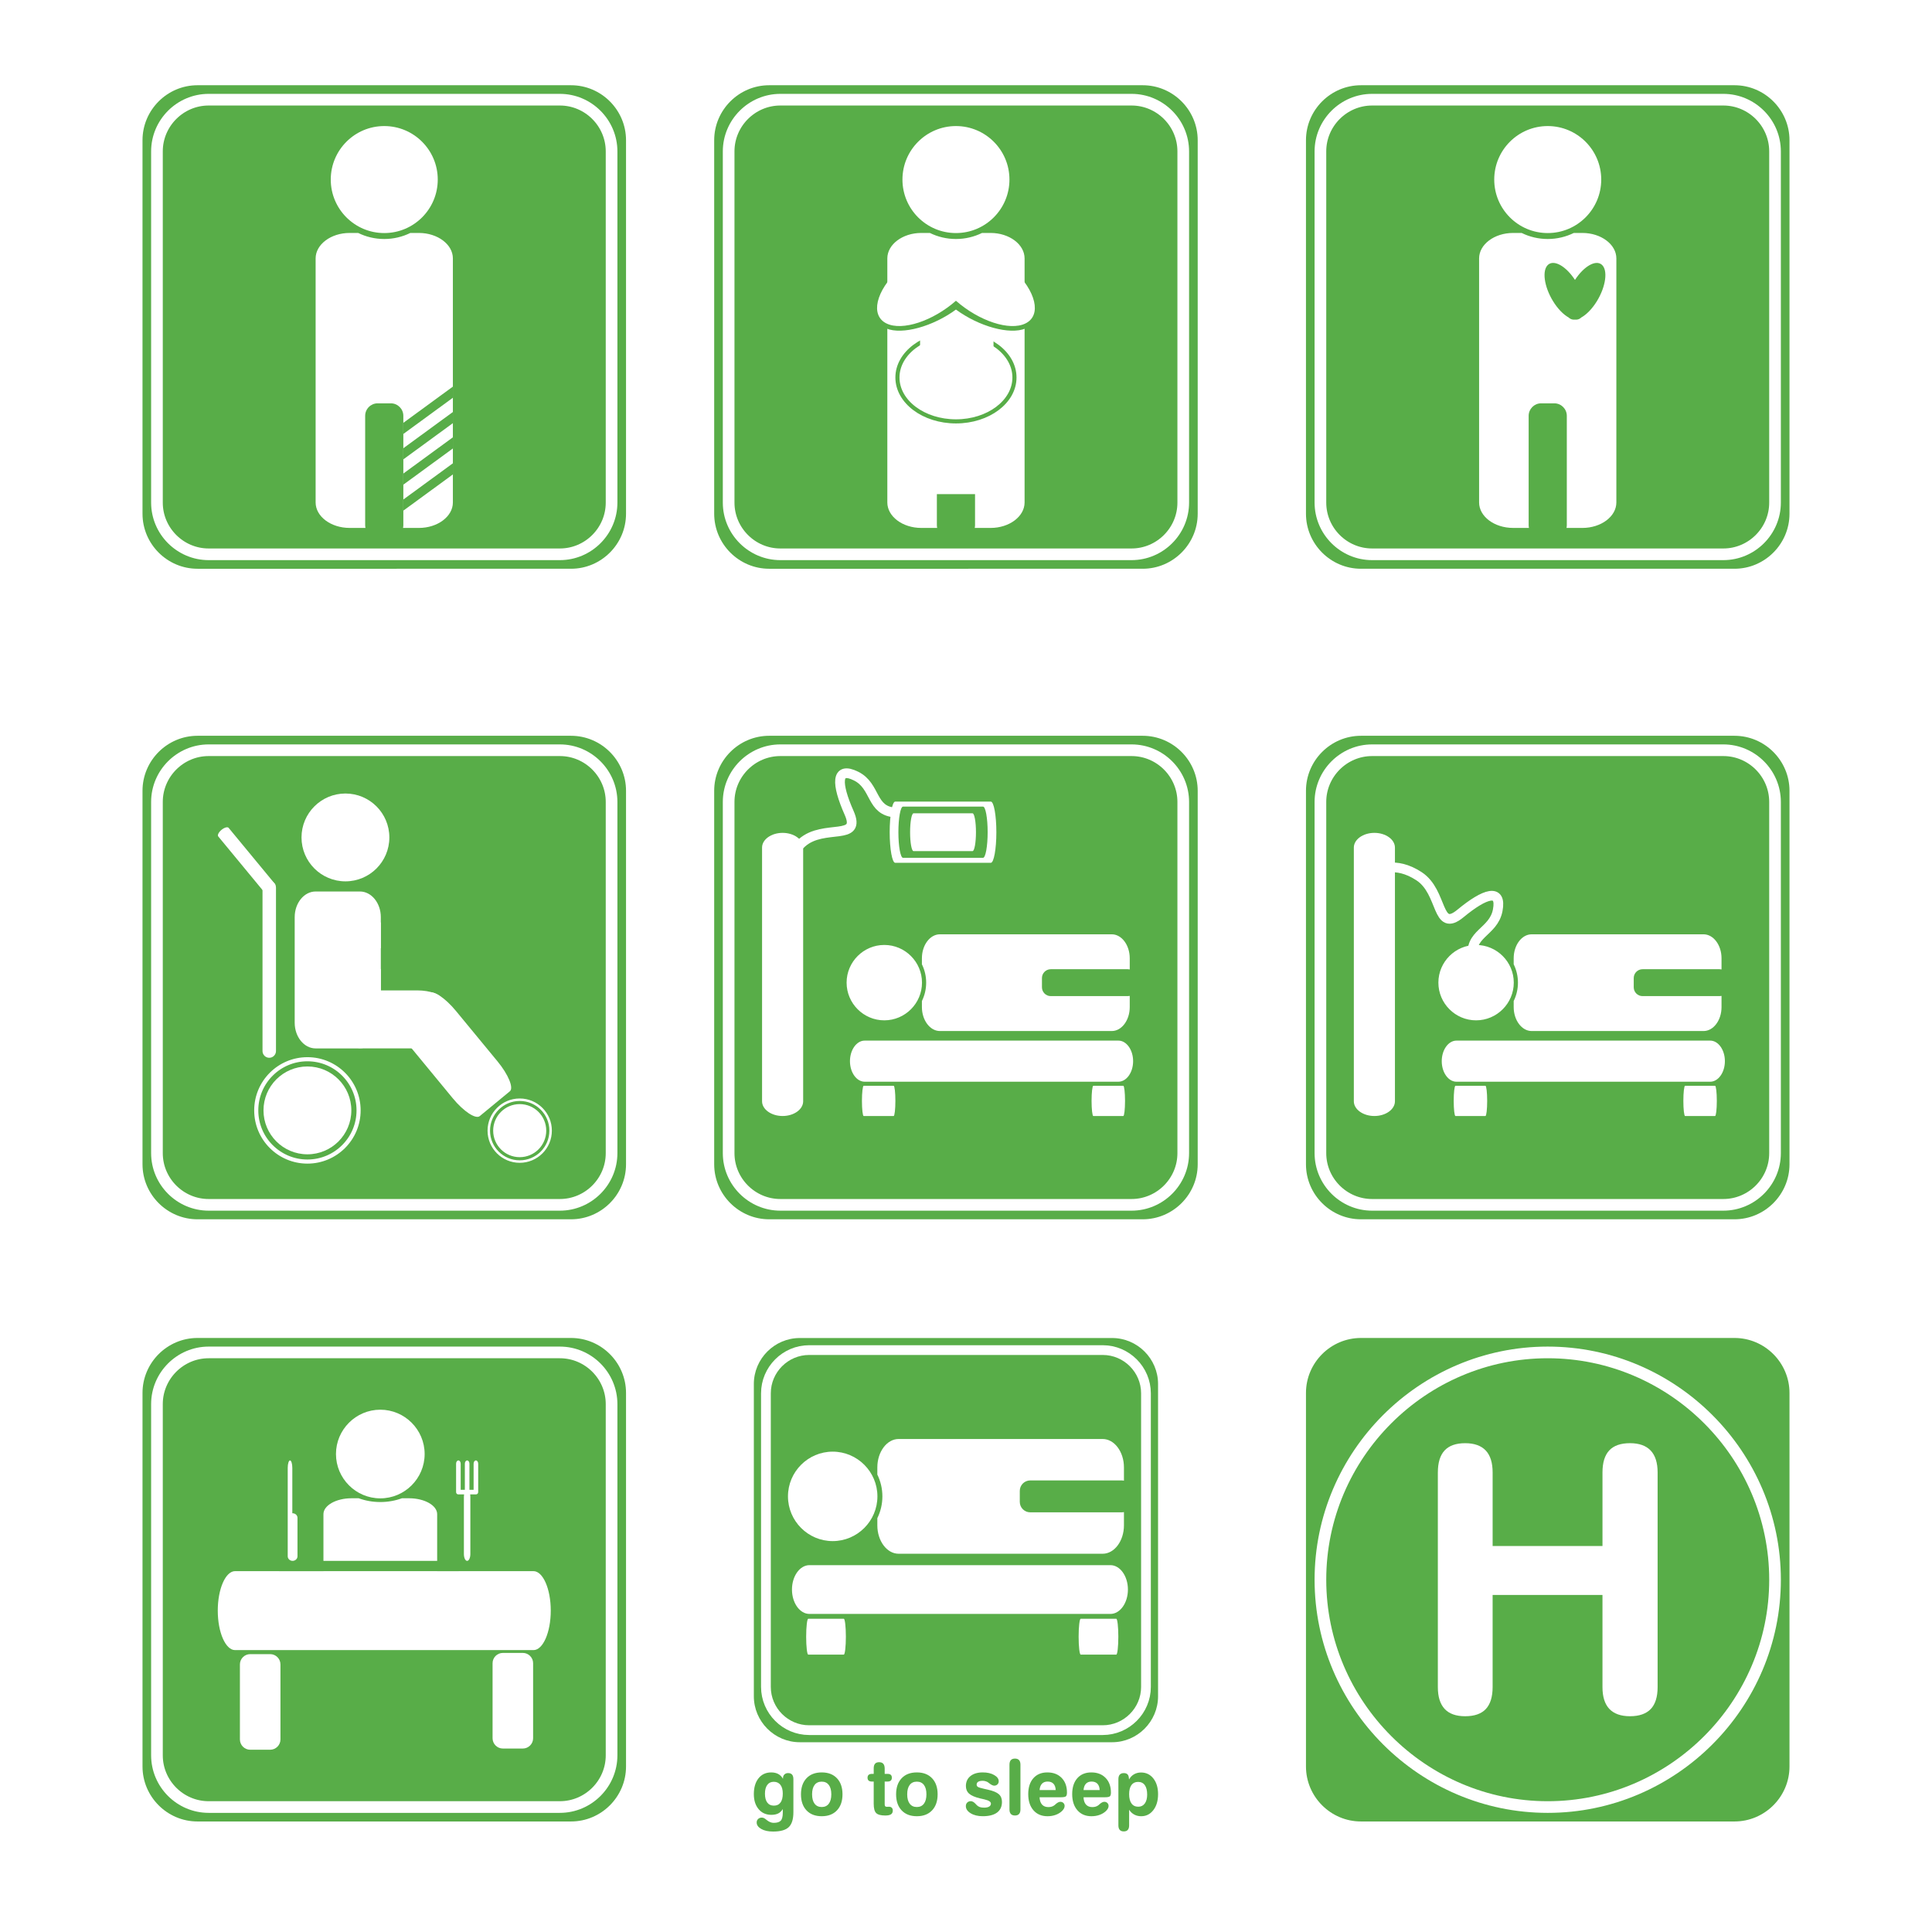 <?xml version="1.0" encoding="utf-8"?>
<!-- Generator: Adobe Illustrator 12.0.0, SVG Export Plug-In . SVG Version: 6.00 Build 51448)  -->
<!DOCTYPE svg PUBLIC "-//W3C//DTD SVG 1.1//EN" "http://www.w3.org/Graphics/SVG/1.1/DTD/svg11.dtd">
<svg  version="1.1" id="Calque_1" xmlns:x="http://ns.adobe.com/Extensibility/1.0/" xmlns:i="http://ns.adobe.com/AdobeIllustrator/10.0/" xmlns:graph="http://ns.adobe.com/Graphs/1.0/"
	 xmlns="http://www.w3.org/2000/svg" xmlns:xlink="http://www.w3.org/1999/xlink" xmlns:a="http://ns.adobe.com/AdobeSVGViewerExtensions/3.0/"
	 width="192.756" height="192.756" viewBox="0 0 192.756 192.756"
	 style="overflow:visible;enable-background:new 0 0 192.756 192.756;" xml:space="preserve">
<g>
	<polygon style="fill-rule:evenodd;clip-rule:evenodd;fill:#FFFFFF;" points="0,0 192.756,0 192.756,192.756 0,192.756 0,0 	"/>
	<path style="fill-rule:evenodd;clip-rule:evenodd;fill:#58AD48;" d="M19.705,73.409h37.267c3.018,0,5.487,2.469,5.487,5.487v37.266
		c0,3.019-2.469,5.487-5.487,5.487H19.705c-3.018,0-5.487-2.469-5.487-5.487V78.896C14.218,75.878,16.687,73.409,19.705,73.409
		L19.705,73.409z"/>
	<path style="fill:none;stroke:#FFFFFF;stroke-width:1.163;stroke-miterlimit:2.613;" d="M20.818,74.851h35.04
		c2.837,0,5.159,2.321,5.159,5.159v35.039c0,2.837-2.321,5.158-5.159,5.158h-35.04c-2.837,0-5.159-2.321-5.159-5.158V80.01
		C15.66,77.172,17.981,74.851,20.818,74.851L20.818,74.851z"/>
	<path style="fill-rule:evenodd;clip-rule:evenodd;fill:#FFFFFF;" d="M34.464,79.169c2.42,0,4.382,1.962,4.382,4.382
		s-1.962,4.381-4.382,4.381c-2.419,0-4.382-1.962-4.382-4.381S32.045,79.169,34.464,79.169L34.464,79.169z"/>
	<path style="fill-rule:evenodd;clip-rule:evenodd;fill:#FFFFFF;" d="M36.405,98.812h5.209c1.352,0,2.458,0.426,2.458,0.945v3.896
		c0,0.52-1.106,0.945-2.458,0.945h-5.209c-1.352,0-2.458-0.426-2.458-0.945v-3.896C33.947,99.238,35.053,98.812,36.405,98.812
		L36.405,98.812z"/>
	<path style="fill-rule:evenodd;clip-rule:evenodd;fill:#FFFFFF;" d="M45.176,109.579l-4.152-5.038
		c-1.077-1.308-1.63-2.647-1.229-2.979l3.006-2.477c0.401-0.331,1.611,0.468,2.688,1.775l4.152,5.038
		c1.077,1.308,1.63,2.647,1.229,2.978l-3.006,2.478C47.463,111.686,46.253,110.887,45.176,109.579L45.176,109.579z"/>
	<path style="fill-rule:evenodd;clip-rule:evenodd;fill:#FFFFFF;" d="M30.671,106.402c2.419,0,4.382,1.963,4.382,4.382
		c0,2.42-1.962,4.382-4.382,4.382s-4.382-1.962-4.382-4.382C26.289,108.365,28.251,106.402,30.671,106.402L30.671,106.402z"/>
	<path style="fill:none;stroke:#FFFFFF;stroke-width:0.41;stroke-miterlimit:2.613;" d="M30.671,105.68
		c2.819,0,5.105,2.286,5.105,5.104c0,2.819-2.286,5.105-5.105,5.105s-5.105-2.286-5.105-5.105
		C25.566,107.966,27.852,105.68,30.671,105.68L30.671,105.68z"/>
	<path style="fill-rule:evenodd;clip-rule:evenodd;fill:#FFFFFF;" d="M31.488,88.944h4.422c1.147,0,2.085,1.151,2.085,2.559v3.102
		c-0.033-0.002-0.066-0.003-0.099-0.003h-4.48c-0.652,0-1.186,0.467-1.186,1.039l0,0c0,0.572,0.534,1.039,1.186,1.039h4.48
		c0.033,0,0.066-0.001,0.099-0.003v5.364c0,1.407-0.938,2.559-2.085,2.559h-4.422c-1.147,0-2.086-1.151-2.086-2.559V91.502
		C29.402,90.095,30.34,88.944,31.488,88.944L31.488,88.944z"/>
	<path style="fill-rule:evenodd;clip-rule:evenodd;fill:#FFFFFF;" d="M51.851,110.157c1.462,0,2.648,1.186,2.648,2.647
		s-1.186,2.647-2.648,2.647s-2.647-1.186-2.647-2.647S50.389,110.157,51.851,110.157L51.851,110.157z"/>
	<path style="fill:none;stroke:#FFFFFF;stroke-width:0.248;stroke-miterlimit:2.613;" d="M51.851,109.72
		c1.704,0,3.085,1.382,3.085,3.085s-1.381,3.085-3.085,3.085c-1.703,0-3.084-1.382-3.084-3.085S50.148,109.72,51.851,109.72
		L51.851,109.72z"/>
	<path style="fill-rule:evenodd;clip-rule:evenodd;fill:#FFFFFF;" d="M26.863,87.888L26.863,87.888c0.37,0,0.672,0.303,0.672,0.672
		v16.302c0,0.37-0.302,0.673-0.672,0.673l0,0c-0.37,0-0.672-0.303-0.672-0.673V88.561C26.19,88.191,26.493,87.888,26.863,87.888
		L26.863,87.888z"/>
	<path style="fill-rule:evenodd;clip-rule:evenodd;fill:#FFFFFF;" d="M22.102,82.792L22.102,82.792
		c0.285-0.235,0.604-0.324,0.709-0.197l4.628,5.604c0.104,0.127-0.043,0.424-0.328,0.659l0,0c-0.285,0.235-0.604,0.324-0.709,0.197
		l-4.627-5.604C21.669,83.324,21.817,83.027,22.102,82.792L22.102,82.792z"/>
	<polygon style="fill-rule:evenodd;clip-rule:evenodd;fill:#FFFFFF;" points="32.115,92.032 37.995,92.032 37.995,100.221 
		32.115,100.221 32.115,92.032 	"/>
	<path style="fill-rule:evenodd;clip-rule:evenodd;fill:#58AD48;" d="M76.742,8.504h37.267c3.018,0,5.486,2.469,5.486,5.487v37.267
		c0,3.018-2.469,5.487-5.486,5.487H76.742c-3.018,0-5.487-2.469-5.487-5.487V13.991C71.255,10.973,73.725,8.504,76.742,8.504
		L76.742,8.504z"/>
	<path style="fill:none;stroke:#FFFFFF;stroke-width:1.163;stroke-miterlimit:2.613;" d="M77.856,9.946h35.038
		c2.838,0,5.159,2.321,5.159,5.159v35.039c0,2.838-2.321,5.159-5.159,5.159H77.856c-2.837,0-5.159-2.321-5.159-5.159V15.105
		C72.697,12.268,75.019,9.946,77.856,9.946L77.856,9.946z"/>
	<path style="fill-rule:evenodd;clip-rule:evenodd;fill:#FFFFFF;" d="M95.376,12.577c2.946,0,5.337,2.391,5.337,5.338
		s-2.391,5.337-5.337,5.337c-2.947,0-5.338-2.39-5.338-5.337S92.429,12.577,95.376,12.577L95.376,12.577z"/>
	<path style="fill-rule:evenodd;clip-rule:evenodd;fill:#FFFFFF;" d="M91.917,23.242h0.858c0.786,0.386,1.668,0.603,2.601,0.603
		c0.932,0,1.814-0.217,2.6-0.603h0.858c1.863,0,3.389,1.144,3.389,2.541v24.348c0,1.397-1.525,2.541-3.389,2.541h-1.585
		c0.021-0.088,0.031-0.181,0.031-0.275v-3.1h-3.808v3.1c0,0.095,0.01,0.187,0.031,0.275h-1.586c-1.863,0-3.388-1.143-3.388-2.541
		V25.783C88.529,24.385,90.054,23.242,91.917,23.242L91.917,23.242z"/>
	<path style="fill-rule:evenodd;clip-rule:evenodd;fill:#58AD48;" d="M102.308,32.777c1.639-0.67,1.074-2.702-1.248-4.523
		c-1.225-0.958-2.698-1.67-4.057-2.035c-0.039-0.019-0.079-0.037-0.12-0.054c-0.414-0.17-0.93-0.236-1.508-0.212
		c-0.578-0.024-1.094,0.042-1.508,0.212c-0.042,0.017-0.083,0.036-0.122,0.055c-1.359,0.364-2.831,1.077-4.052,2.034
		c-2.325,1.821-2.886,3.853-1.25,4.523c1.576,0.646,4.632-0.201,6.932-1.892C97.678,32.576,100.729,33.423,102.308,32.777
		L102.308,32.777z"/>
	<path style="fill-rule:evenodd;clip-rule:evenodd;fill:#FFFFFF;" d="M102.308,32.272c1.639-0.802,1.074-3.234-1.248-5.413
		c-1.225-1.146-2.698-2-4.057-2.435c-0.039-0.022-0.079-0.044-0.12-0.065c-0.414-0.203-0.93-0.282-1.508-0.253
		c-0.578-0.029-1.094,0.05-1.508,0.253c-0.042,0.021-0.083,0.043-0.122,0.065c-1.359,0.436-2.831,1.289-4.052,2.434
		c-2.325,2.179-2.886,4.61-1.25,5.413c1.576,0.773,4.632-0.241,6.932-2.265C97.678,32.031,100.729,33.045,102.308,32.272
		L102.308,32.272z"/>
	<path style="fill:none;stroke:#58AD48;stroke-width:0.41;stroke-miterlimit:2.613;" d="M95.376,33.285
		c3.223,0,5.837,1.96,5.837,4.378s-2.614,4.378-5.837,4.378c-3.224,0-5.838-1.96-5.838-4.378S92.152,33.285,95.376,33.285
		L95.376,33.285z"/>
	<polygon style="fill-rule:evenodd;clip-rule:evenodd;fill:#FFFFFF;" points="91.797,32.821 99.122,32.821 99.122,36.704 
		91.797,36.704 91.797,32.821 	"/>
	<path style="fill-rule:evenodd;clip-rule:evenodd;fill:#58AD48;" d="M76.742,73.409h37.267c3.018,0,5.486,2.469,5.486,5.487v37.266
		c0,3.019-2.469,5.487-5.486,5.487H76.742c-3.018,0-5.487-2.469-5.487-5.487V78.896C71.255,75.878,73.725,73.409,76.742,73.409
		L76.742,73.409z"/>
	<path style="fill:none;stroke:#FFFFFF;stroke-width:1.163;stroke-miterlimit:2.613;" d="M77.856,74.851h35.038
		c2.838,0,5.159,2.321,5.159,5.159v35.039c0,2.837-2.321,5.158-5.159,5.158H77.856c-2.837,0-5.159-2.321-5.159-5.158V80.01
		C72.697,77.172,75.019,74.851,77.856,74.851L77.856,74.851z"/>
	<path style="fill-rule:evenodd;clip-rule:evenodd;fill:#FFFFFF;" d="M84.466,98.038c0-2.07,1.689-3.76,3.761-3.76
		c2.072,0,3.761,1.689,3.761,3.76c0,2.071-1.689,3.761-3.761,3.761C86.155,101.799,84.466,100.109,84.466,98.038L84.466,98.038z
		 M91.979,100.476v-0.604c0.272-0.554,0.425-1.176,0.425-1.833c0-0.656-0.153-1.278-0.425-1.831v-0.604
		c0-1.313,0.806-2.388,1.791-2.388h17.154c0.984,0,1.79,1.075,1.79,2.388v1.116c-0.062-0.014-0.127-0.021-0.193-0.021h-7.688
		c-0.482,0-0.877,0.395-0.877,0.877v0.929c0,0.482,0.395,0.877,0.877,0.877h7.688c0.066,0,0.131-0.008,0.193-0.021v1.117
		c0,1.313-0.806,2.388-1.79,2.388H93.771C92.786,102.863,91.979,101.789,91.979,100.476L91.979,100.476z"/>
	<path style="fill-rule:evenodd;clip-rule:evenodd;fill:#FFFFFF;" d="M86.269,103.822h25.314c0.808,0,1.468,0.923,1.468,2.051l0,0
		c0,1.128-0.66,2.05-1.468,2.05H86.269c-0.807,0-1.468-0.922-1.468-2.05l0,0C84.801,104.745,85.462,103.822,86.269,103.822
		L86.269,103.822z"/>
	<path style="fill-rule:evenodd;clip-rule:evenodd;fill:#FFFFFF;" d="M86.169,108.331h2.991c0.096,0,0.173,0.678,0.173,1.506l0,0
		c0,0.829-0.078,1.507-0.173,1.507h-2.991c-0.096,0-0.173-0.678-0.173-1.507l0,0C85.996,109.009,86.074,108.331,86.169,108.331
		L86.169,108.331z"/>
	<path style="fill-rule:evenodd;clip-rule:evenodd;fill:#FFFFFF;" d="M109.08,108.331h2.991c0.096,0,0.174,0.678,0.174,1.506l0,0
		c0,0.829-0.078,1.507-0.174,1.507h-2.991c-0.096,0-0.174-0.678-0.174-1.507l0,0C108.906,109.009,108.984,108.331,109.08,108.331
		L109.08,108.331z"/>
	<path style="fill-rule:evenodd;clip-rule:evenodd;fill:#FFFFFF;" d="M76.031,109.876V84.562c0-0.807,0.922-1.467,2.05-1.467l0,0
		c1.128,0,2.05,0.66,2.05,1.467v25.314c0,0.807-0.922,1.468-2.05,1.468l0,0C76.954,111.344,76.031,110.683,76.031,109.876
		L76.031,109.876z"/>
	<path style="fill:none;stroke:#FFFFFF;stroke-width:0.969;stroke-miterlimit:2.613;" d="M78.422,87.815
		c0,0-0.592-1.819,1.599-3.74c2.191-1.921,5.976-0.089,4.693-2.983c-1.283-2.894-1.336-4.672,0.695-3.662
		c2.031,1.01,1.447,3.491,3.94,3.638"/>
	<path style="fill-rule:evenodd;clip-rule:evenodd;fill:#FFFFFF;" d="M89.317,79.975h9.536c0.305,0,0.554,1.374,0.554,3.054l0,0
		c0,1.68-0.249,3.054-0.554,3.054h-9.536c-0.304,0-0.553-1.375-0.553-3.054l0,0C88.765,81.349,89.014,79.975,89.317,79.975
		L89.317,79.975z"/>
	<path style="fill-rule:evenodd;clip-rule:evenodd;fill:#58AD48;" d="M90.095,80.473h7.981c0.254,0,0.462,1.15,0.462,2.556l0,0
		c0,1.406-0.208,2.556-0.462,2.556h-7.981c-0.254,0-0.462-1.15-0.462-2.556l0,0C89.633,81.623,89.841,80.473,90.095,80.473
		L90.095,80.473z"/>
	<path style="fill-rule:evenodd;clip-rule:evenodd;fill:#FFFFFF;" d="M91.142,81.144h5.888c0.188,0,0.342,0.849,0.342,1.886l0,0
		c0,1.037-0.154,1.886-0.342,1.886h-5.888c-0.188,0-0.341-0.849-0.341-1.886l0,0C90.801,81.992,90.954,81.144,91.142,81.144
		L91.142,81.144z"/>
	<path style="fill-rule:evenodd;clip-rule:evenodd;fill:#58AD48;" d="M19.705,8.504h37.267c3.018,0,5.487,2.469,5.487,5.487v37.267
		c0,3.018-2.469,5.487-5.487,5.487H19.705c-3.018,0-5.487-2.469-5.487-5.487V13.991C14.218,10.973,16.687,8.504,19.705,8.504
		L19.705,8.504z"/>
	<path style="fill:none;stroke:#FFFFFF;stroke-width:1.163;stroke-miterlimit:2.613;" d="M20.818,9.946h35.04
		c2.837,0,5.159,2.322,5.159,5.159v35.039c0,2.838-2.321,5.159-5.159,5.159h-35.04c-2.837,0-5.159-2.321-5.159-5.159V15.105
		C15.66,12.268,17.981,9.946,20.818,9.946L20.818,9.946z"/>
	<path style="fill-rule:evenodd;clip-rule:evenodd;fill:#FFFFFF;" d="M38.338,12.577c2.947,0,5.337,2.391,5.337,5.338
		s-2.391,5.337-5.337,5.337c-2.948,0-5.338-2.39-5.338-5.337S35.391,12.577,38.338,12.577L38.338,12.577z"/>
	<path style="fill-rule:evenodd;clip-rule:evenodd;fill:#FFFFFF;" d="M34.879,23.242h0.858c0.786,0.386,1.668,0.603,2.601,0.603
		c0.932,0,1.814-0.217,2.6-0.603h0.858c1.864,0,3.388,1.144,3.388,2.541v24.348c0,1.397-1.524,2.541-3.388,2.541h-1.586
		c0.02-0.088,0.031-0.181,0.031-0.275V41.485c0-0.685-0.561-1.245-1.245-1.245h-1.318c-0.685,0-1.245,0.56-1.245,1.245v10.911
		c0,0.095,0.01,0.187,0.031,0.275h-1.586c-1.864,0-3.388-1.143-3.388-2.541V25.783C31.491,24.385,33.016,23.242,34.879,23.242
		L34.879,23.242z"/>
	<g>
		<defs>
			<path id="XMLID_1_" d="M34.879,23.242h0.858c0.786,0.386,1.668,0.603,2.601,0.603c0.932,0,1.814-0.217,2.6-0.603h0.858
				c1.864,0,3.388,1.144,3.388,2.541v24.348c0,1.397-1.524,2.541-3.388,2.541h-1.586c0.02-0.088,0.031-0.181,0.031-0.275V41.485
				c0-0.685-0.561-1.245-1.245-1.245h-1.318c-0.685,0-1.245,0.56-1.245,1.245v10.911c0,0.095,0.01,0.187,0.031,0.275h-1.586
				c-1.864,0-3.388-1.143-3.388-2.541V25.783C31.491,24.385,33.016,23.242,34.879,23.242L34.879,23.242z"/>
		</defs>
		<clipPath id="XMLID_3_">
			<use xlink:href="#XMLID_1_" />
		</clipPath>
		<path style="clip-path:url(#XMLID_3_);fill-rule:evenodd;clip-rule:evenodd;fill:#58AD48;" d="M46.214,38.375L46.214,38.375
			c0.146,0.199,0.102,0.481-0.097,0.627l-6.152,4.497c-0.199,0.146-0.481,0.102-0.627-0.098l0,0
			c-0.146-0.199-0.102-0.481,0.098-0.626l6.151-4.497C45.787,38.132,46.069,38.175,46.214,38.375L46.214,38.375z"/>
		<path style="clip-path:url(#XMLID_3_);fill-rule:evenodd;clip-rule:evenodd;fill:#58AD48;" d="M46.125,40.974L46.125,40.974
			c0.146,0.199,0.102,0.481-0.097,0.627l-6.152,4.497c-0.199,0.146-0.481,0.102-0.627-0.097l0,0c-0.146-0.2-0.102-0.481,0.098-0.627
			l6.151-4.497C45.697,40.731,45.979,40.775,46.125,40.974L46.125,40.974z"/>
		<path style="clip-path:url(#XMLID_3_);fill-rule:evenodd;clip-rule:evenodd;fill:#58AD48;" d="M46.482,43.238L46.482,43.238
			c0.146,0.199,0.102,0.481-0.097,0.627l-6.152,4.497c-0.199,0.146-0.481,0.102-0.626-0.098l0,0
			c-0.146-0.199-0.102-0.481,0.097-0.626l6.151-4.497C46.055,42.995,46.337,43.039,46.482,43.238L46.482,43.238z"/>
		<path style="clip-path:url(#XMLID_3_);fill-rule:evenodd;clip-rule:evenodd;fill:#58AD48;" d="M46.393,45.894L46.393,45.894
			c0.146,0.199,0.102,0.481-0.097,0.627l-6.152,4.497c-0.199,0.146-0.481,0.102-0.627-0.098l0,0
			c-0.146-0.199-0.102-0.481,0.098-0.626l6.152-4.497C45.965,45.651,46.248,45.695,46.393,45.894L46.393,45.894z"/>
	</g>
	<path style="fill-rule:evenodd;clip-rule:evenodd;fill:#58AD48;" d="M135.784,8.504h37.267c3.018,0,5.487,2.469,5.487,5.487v37.267
		c0,3.018-2.47,5.487-5.487,5.487h-37.267c-3.019,0-5.487-2.469-5.487-5.487V13.991C130.297,10.973,132.766,8.504,135.784,8.504
		L135.784,8.504z"/>
	<path style="fill:none;stroke:#FFFFFF;stroke-width:1.163;stroke-miterlimit:2.613;" d="M136.897,9.946h35.039
		c2.838,0,5.159,2.321,5.159,5.159v35.039c0,2.838-2.321,5.159-5.159,5.159h-35.039c-2.837,0-5.159-2.321-5.159-5.159V15.105
		C131.738,12.268,134.061,9.946,136.897,9.946L136.897,9.946z"/>
	<path style="fill-rule:evenodd;clip-rule:evenodd;fill:#FFFFFF;" d="M154.417,12.577c2.947,0,5.338,2.391,5.338,5.338
		s-2.391,5.337-5.338,5.337s-5.337-2.39-5.337-5.337S151.47,12.577,154.417,12.577L154.417,12.577z"/>
	<path style="fill-rule:evenodd;clip-rule:evenodd;fill:#FFFFFF;" d="M150.959,23.242h0.857c0.786,0.386,1.669,0.603,2.601,0.603
		s1.814-0.217,2.601-0.603h0.858c1.863,0,3.389,1.144,3.389,2.541v24.348c0,1.397-1.525,2.541-3.389,2.541h-1.586
		c0.021-0.088,0.031-0.181,0.031-0.275V41.485c0-0.685-0.561-1.245-1.245-1.245h-1.318c-0.685,0-1.244,0.56-1.244,1.245v10.911
		c0,0.095,0.011,0.187,0.03,0.275h-1.585c-1.864,0-3.389-1.143-3.389-2.541V25.783C147.57,24.385,149.095,23.242,150.959,23.242
		L150.959,23.242z"/>
	<path style="fill-rule:evenodd;clip-rule:evenodd;fill:#58AD48;" d="M159.808,26.406c0.632,0.539,0.414,2.172-0.481,3.636
		c-0.473,0.77-1.041,1.343-1.565,1.635c-0.015,0.015-0.03,0.03-0.047,0.043c-0.159,0.137-0.358,0.19-0.581,0.17
		c-0.223,0.02-0.422-0.034-0.582-0.17c-0.017-0.014-0.032-0.029-0.047-0.044c-0.524-0.292-1.092-0.866-1.563-1.635
		c-0.896-1.464-1.113-3.097-0.482-3.636c0.608-0.519,1.787,0.162,2.675,1.521C158.021,26.568,159.199,25.887,159.808,26.406
		L159.808,26.406z"/>
	<path style="fill-rule:evenodd;clip-rule:evenodd;fill:#58AD48;" d="M135.784,133.489h37.267c3.018,0,5.487,2.469,5.487,5.486
		v37.268c0,3.018-2.47,5.486-5.487,5.486h-37.267c-3.019,0-5.487-2.469-5.487-5.486v-37.268
		C130.297,135.958,132.766,133.489,135.784,133.489L135.784,133.489z"/>
	<path style="fill:none;stroke:#FFFFFF;stroke-width:1.163;stroke-miterlimit:2.613;" d="M154.417,134.931L154.417,134.931
		c12.474,0,22.679,10.205,22.679,22.679l0,0c0,12.473-10.205,22.679-22.679,22.679l0,0c-12.473,0-22.679-10.206-22.679-22.679l0,0
		C131.738,145.136,141.944,134.931,154.417,134.931L154.417,134.931z"/>
	<path style="fill:#FFFFFF;" d="M143.455,146.911c0-0.99,0.228-1.723,0.677-2.203c0.448-0.479,1.132-0.72,2.049-0.72
		c0.911,0,1.594,0.246,2.055,0.732c0.456,0.486,0.684,1.212,0.684,2.19v7.335h10.96v-7.335c0-0.99,0.228-1.723,0.677-2.203
		c0.449-0.479,1.139-0.72,2.067-0.72c0.911,0,1.6,0.246,2.062,0.732c0.461,0.486,0.695,1.212,0.695,2.19v21.415
		c0,0.972-0.228,1.704-0.683,2.185c-0.462,0.479-1.151,0.72-2.074,0.72c-0.917,0-1.6-0.246-2.062-0.732
		c-0.455-0.486-0.683-1.206-0.683-2.172v-9.194h-10.96v9.194c0,0.972-0.228,1.704-0.677,2.185c-0.449,0.479-1.139,0.72-2.062,0.72
		c-0.917,0-1.601-0.246-2.049-0.732c-0.449-0.486-0.677-1.206-0.677-2.172V146.911L143.455,146.911z"/>
	<polygon style="fill-rule:evenodd;clip-rule:evenodd;fill:#FFFFFF;" points="69.239,131.978 121.512,131.978 121.512,184.251 
		69.239,184.251 69.239,131.978 	"/>
	<path style="fill-rule:evenodd;clip-rule:evenodd;fill:#58AD48;" d="M79.798,133.494h31.155c2.522,0,4.587,2.063,4.587,4.587
		v31.155c0,2.522-2.064,4.587-4.587,4.587H79.798c-2.522,0-4.587-2.064-4.587-4.587v-31.155
		C75.211,135.558,77.275,133.494,79.798,133.494L79.798,133.494z"/>
	<path style="fill:none;stroke:#FFFFFF;stroke-width:0.972;stroke-miterlimit:2.613;" d="M80.729,134.699h29.292
		c2.372,0,4.313,1.94,4.313,4.313v29.292c0,2.372-1.941,4.313-4.313,4.313H80.729c-2.372,0-4.312-1.941-4.312-4.313v-29.292
		C76.417,136.64,78.357,134.699,80.729,134.699L80.729,134.699z"/>
	<path style="fill-rule:evenodd;clip-rule:evenodd;fill:#FFFFFF;" d="M78.616,149.293c0-2.457,2.005-4.462,4.462-4.462
		s4.462,2.005,4.462,4.462c0,2.458-2.005,4.463-4.462,4.463S78.616,151.751,78.616,149.293L78.616,149.293z M87.532,152.186v-0.718
		c0.322-0.657,0.504-1.396,0.504-2.175c0-0.778-0.182-1.517-0.504-2.173v-0.719c0-1.558,0.956-2.832,2.125-2.832h20.354
		c1.169,0,2.125,1.274,2.125,2.832v1.326c-0.074-0.017-0.151-0.025-0.23-0.025h-9.121c-0.572,0-1.041,0.468-1.041,1.04v1.103
		c0,0.572,0.469,1.04,1.041,1.04h9.121c0.079,0,0.156-0.009,0.23-0.025v1.326c0,1.558-0.956,2.832-2.125,2.832H89.656
		C88.488,155.018,87.532,153.743,87.532,152.186L87.532,152.186z"/>
	<path style="fill-rule:evenodd;clip-rule:evenodd;fill:#FFFFFF;" d="M80.756,156.156h30.036c0.957,0,1.741,1.095,1.741,2.433l0,0
		c0,1.338-0.784,2.433-1.741,2.433H80.756c-0.958,0-1.741-1.095-1.741-2.433l0,0C79.015,157.251,79.798,156.156,80.756,156.156
		L80.756,156.156z"/>
	<path style="fill-rule:evenodd;clip-rule:evenodd;fill:#FFFFFF;" d="M80.637,161.506h3.55c0.113,0,0.206,0.804,0.206,1.787l0,0
		c0,0.982-0.093,1.787-0.206,1.787h-3.55c-0.113,0-0.206-0.805-0.206-1.787l0,0C80.432,162.31,80.524,161.506,80.637,161.506
		L80.637,161.506z"/>
	<path style="fill-rule:evenodd;clip-rule:evenodd;fill:#FFFFFF;" d="M107.821,161.506h3.55c0.113,0,0.205,0.804,0.205,1.787l0,0
		c0,0.982-0.092,1.787-0.205,1.787h-3.55c-0.113,0-0.206-0.805-0.206-1.787l0,0C107.615,162.31,107.708,161.506,107.821,161.506
		L107.821,161.506z"/>
	<path style="fill:#58AD48;" d="M76.32,178.957c0,0.384,0.077,0.679,0.23,0.884s0.375,0.308,0.66,0.308
		c0.289,0,0.509-0.103,0.661-0.308s0.227-0.505,0.227-0.899c0-0.373-0.078-0.662-0.234-0.866c-0.157-0.204-0.38-0.307-0.667-0.307
		c-0.278,0-0.494,0.104-0.646,0.312C76.396,178.288,76.32,178.581,76.32,178.957L76.32,178.957z M78.098,180.487
		c-0.116,0.198-0.266,0.344-0.449,0.438c-0.185,0.094-0.415,0.142-0.69,0.142c-0.529,0-0.952-0.188-1.27-0.566
		c-0.318-0.377-0.478-0.878-0.478-1.505c0-0.661,0.157-1.188,0.468-1.576c0.312-0.391,0.733-0.585,1.261-0.585
		c0.276,0,0.511,0.052,0.705,0.157s0.353,0.266,0.476,0.481V177.4c0-0.147,0.046-0.268,0.139-0.36
		c0.092-0.092,0.216-0.139,0.368-0.139c0.181,0,0.314,0.052,0.4,0.153c0.086,0.101,0.129,0.255,0.129,0.463v3.278
		c0,0.706-0.155,1.207-0.464,1.499c-0.309,0.294-0.831,0.44-1.565,0.44c-0.481,0-0.874-0.086-1.178-0.259
		c-0.304-0.174-0.457-0.389-0.457-0.647c0-0.14,0.047-0.256,0.143-0.347c0.096-0.092,0.216-0.138,0.362-0.138
		c0.072,0,0.141,0.014,0.207,0.041c0.064,0.028,0.154,0.089,0.267,0.181l0.014,0.012c0.236,0.192,0.468,0.289,0.695,0.289
		c0.341,0,0.579-0.072,0.714-0.216c0.135-0.145,0.203-0.41,0.203-0.8V180.487L78.098,180.487z M81.984,177.755
		c-0.308,0-0.545,0.109-0.712,0.328c-0.167,0.22-0.25,0.531-0.25,0.935c0,0.405,0.083,0.719,0.25,0.938
		c0.167,0.221,0.404,0.331,0.712,0.331c0.304,0,0.539-0.11,0.706-0.331c0.167-0.22,0.25-0.533,0.25-0.938
		c0-0.403-0.083-0.715-0.25-0.935C82.522,177.864,82.288,177.755,81.984,177.755L81.984,177.755z M81.985,176.834
		c0.642,0,1.147,0.193,1.517,0.582c0.369,0.389,0.554,0.923,0.554,1.602c0,0.681-0.185,1.216-0.554,1.604
		c-0.37,0.389-0.875,0.583-1.517,0.583c-0.646,0-1.151-0.194-1.519-0.583s-0.553-0.924-0.553-1.604c0-0.679,0.185-1.213,0.553-1.602
		S81.34,176.834,81.985,176.834L81.985,176.834z M87.171,177.747h-0.177c-0.145,0-0.254-0.032-0.329-0.096
		c-0.073-0.064-0.11-0.159-0.11-0.288c0-0.128,0.037-0.223,0.11-0.287c0.075-0.064,0.184-0.096,0.329-0.096h0.177v-0.558
		c0-0.202,0.045-0.354,0.134-0.455c0.088-0.102,0.223-0.152,0.404-0.152c0.184,0,0.321,0.051,0.412,0.152s0.14,0.254,0.145,0.459
		v0.554h0.278c0.147,0,0.258,0.03,0.328,0.093c0.072,0.063,0.108,0.159,0.108,0.29c0,0.129-0.036,0.224-0.109,0.288
		c-0.073,0.063-0.182,0.096-0.327,0.096h-0.278v2.264c0,0.1,0.017,0.168,0.051,0.202c0.033,0.035,0.095,0.053,0.186,0.053
		c0.014,0,0.042-0.001,0.082-0.004c0.04-0.003,0.076-0.004,0.105-0.004c0.121,0,0.214,0.033,0.282,0.101
		c0.068,0.066,0.102,0.157,0.102,0.275c0,0.176-0.06,0.303-0.181,0.383c-0.12,0.078-0.312,0.117-0.575,0.117
		c-0.434,0-0.734-0.08-0.9-0.242c-0.166-0.161-0.248-0.474-0.248-0.934V177.747L87.171,177.747z M91.474,177.755
		c-0.308,0-0.545,0.109-0.712,0.328c-0.167,0.22-0.25,0.531-0.25,0.935c0,0.405,0.083,0.719,0.25,0.938
		c0.167,0.221,0.404,0.331,0.712,0.331c0.304,0,0.539-0.11,0.706-0.331c0.167-0.22,0.25-0.533,0.25-0.938
		c0-0.403-0.083-0.715-0.25-0.935C92.013,177.864,91.778,177.755,91.474,177.755L91.474,177.755z M91.476,176.834
		c0.642,0,1.147,0.193,1.516,0.582c0.37,0.389,0.555,0.923,0.555,1.602c0,0.681-0.185,1.216-0.555,1.604
		c-0.369,0.389-0.875,0.583-1.516,0.583c-0.646,0-1.151-0.194-1.519-0.583s-0.553-0.924-0.553-1.604
		c0-0.679,0.185-1.213,0.553-1.602S90.83,176.834,91.476,176.834L91.476,176.834z M97.785,179.427
		c-0.511-0.122-0.875-0.28-1.092-0.47s-0.325-0.445-0.325-0.764c0-0.418,0.151-0.749,0.453-0.993
		c0.302-0.244,0.71-0.366,1.228-0.366c0.453,0,0.832,0.086,1.137,0.259c0.304,0.173,0.456,0.381,0.456,0.624
		c0,0.128-0.043,0.233-0.129,0.315c-0.086,0.083-0.195,0.124-0.326,0.124c-0.125,0-0.296-0.085-0.515-0.255
		c-0.037-0.031-0.066-0.053-0.086-0.068c-0.058-0.045-0.139-0.083-0.241-0.114c-0.103-0.032-0.201-0.048-0.296-0.048
		c-0.204,0-0.355,0.032-0.457,0.097c-0.101,0.064-0.152,0.159-0.152,0.288c0,0.1,0.046,0.178,0.139,0.232s0.307,0.118,0.639,0.191
		l0.339,0.076c0.519,0.114,0.883,0.266,1.093,0.45c0.211,0.186,0.316,0.443,0.316,0.774c0,0.464-0.163,0.816-0.49,1.061
		c-0.327,0.242-0.803,0.364-1.427,0.364c-0.486,0-0.889-0.099-1.208-0.295c-0.32-0.196-0.479-0.435-0.479-0.713
		c0-0.145,0.046-0.264,0.139-0.355c0.092-0.091,0.21-0.137,0.354-0.137c0.158,0,0.322,0.094,0.491,0.282
		c0.049,0.053,0.084,0.091,0.109,0.117c0.088,0.087,0.189,0.149,0.302,0.189c0.114,0.038,0.257,0.058,0.431,0.058
		c0.216,0,0.382-0.036,0.499-0.107c0.118-0.071,0.177-0.172,0.177-0.302c0-0.174-0.21-0.311-0.631-0.41l-0.027-0.008L97.785,179.427
		L97.785,179.427z M100.715,176.063c0-0.204,0.046-0.355,0.138-0.456c0.091-0.102,0.229-0.153,0.411-0.153
		c0.182,0,0.317,0.052,0.408,0.153c0.092,0.101,0.138,0.252,0.138,0.456v4.465c0,0.202-0.046,0.352-0.138,0.453
		c-0.091,0.102-0.227,0.152-0.408,0.152c-0.183,0-0.32-0.051-0.411-0.152c-0.092-0.102-0.138-0.251-0.138-0.453V176.063
		L100.715,176.063z M103.719,179.312c0.013,0.32,0.095,0.564,0.246,0.732s0.364,0.251,0.636,0.251c0.126,0,0.241-0.018,0.347-0.052
		c0.105-0.035,0.197-0.087,0.278-0.154c0.02-0.019,0.047-0.041,0.079-0.072c0.186-0.168,0.347-0.251,0.484-0.251
		c0.123,0,0.225,0.039,0.307,0.117c0.081,0.08,0.122,0.178,0.122,0.296c0,0.086-0.022,0.17-0.065,0.254
		c-0.044,0.083-0.111,0.169-0.201,0.258c-0.176,0.165-0.387,0.292-0.634,0.381s-0.515,0.134-0.806,0.134
		c-0.592,0-1.061-0.199-1.406-0.596c-0.346-0.397-0.519-0.935-0.519-1.615c0-0.668,0.171-1.195,0.511-1.582
		c0.341-0.386,0.807-0.578,1.398-0.578c0.594,0,1.068,0.182,1.423,0.545c0.355,0.363,0.532,0.851,0.532,1.463
		c0,0.18-0.032,0.304-0.098,0.369c-0.065,0.066-0.229,0.101-0.488,0.101h-0.117H103.719L103.719,179.312z M105.327,178.593
		c-0.013-0.276-0.087-0.485-0.223-0.63c-0.138-0.144-0.333-0.216-0.585-0.216c-0.24,0-0.429,0.072-0.563,0.216
		c-0.137,0.145-0.215,0.354-0.237,0.63H105.327L105.327,178.593z M108.104,179.312c0.013,0.32,0.096,0.564,0.247,0.732
		s0.364,0.251,0.636,0.251c0.126,0,0.241-0.018,0.347-0.052c0.105-0.035,0.197-0.087,0.278-0.154
		c0.02-0.019,0.046-0.041,0.078-0.072c0.187-0.168,0.348-0.251,0.485-0.251c0.123,0,0.225,0.039,0.307,0.117
		c0.081,0.08,0.122,0.178,0.122,0.296c0,0.086-0.022,0.17-0.065,0.254c-0.044,0.083-0.112,0.169-0.201,0.258
		c-0.177,0.165-0.387,0.292-0.634,0.381s-0.515,0.134-0.807,0.134c-0.591,0-1.06-0.199-1.405-0.596
		c-0.346-0.397-0.519-0.935-0.519-1.615c0-0.668,0.17-1.195,0.51-1.582c0.342-0.386,0.808-0.578,1.399-0.578
		c0.594,0,1.068,0.182,1.422,0.545c0.355,0.363,0.533,0.851,0.533,1.463c0,0.18-0.032,0.304-0.098,0.369
		c-0.065,0.066-0.229,0.101-0.489,0.101h-0.116H108.104L108.104,179.312z M109.714,178.593c-0.013-0.276-0.087-0.485-0.224-0.63
		c-0.137-0.144-0.332-0.216-0.585-0.216c-0.239,0-0.428,0.072-0.563,0.216c-0.136,0.145-0.214,0.354-0.237,0.63H109.714
		L109.714,178.593z M113.544,177.78c-0.285,0-0.506,0.105-0.66,0.315c-0.153,0.211-0.23,0.514-0.23,0.906
		c0,0.407,0.079,0.717,0.237,0.933c0.157,0.216,0.382,0.323,0.676,0.323c0.276,0,0.491-0.107,0.649-0.323s0.237-0.512,0.237-0.888
		c0-0.41-0.078-0.725-0.233-0.941S113.84,177.78,113.544,177.78L113.544,177.78z M112.653,180.559v1.556
		c0,0.203-0.045,0.355-0.134,0.456c-0.088,0.1-0.222,0.149-0.4,0.149c-0.178,0-0.312-0.051-0.402-0.152
		c-0.09-0.102-0.135-0.253-0.135-0.453v-4.597c0-0.205,0.045-0.359,0.135-0.462c0.091-0.103,0.227-0.154,0.41-0.154
		c0.16,0,0.281,0.041,0.363,0.122c0.081,0.082,0.128,0.209,0.14,0.381l0.016,0.137c0.118-0.224,0.281-0.396,0.49-0.518
		c0.21-0.122,0.446-0.182,0.709-0.182c0.503,0,0.912,0.198,1.226,0.595c0.313,0.397,0.47,0.92,0.47,1.565
		c0,0.654-0.156,1.186-0.47,1.592c-0.313,0.407-0.717,0.611-1.211,0.611c-0.261,0-0.493-0.056-0.697-0.166
		S112.788,180.769,112.653,180.559L112.653,180.559z"/>
	<path style="fill-rule:evenodd;clip-rule:evenodd;fill:#58AD48;" d="M19.705,133.489h37.267c3.018,0,5.487,2.469,5.487,5.486
		v37.268c0,3.018-2.469,5.486-5.487,5.486H19.705c-3.018,0-5.487-2.469-5.487-5.486v-37.268
		C14.218,135.958,16.687,133.489,19.705,133.489L19.705,133.489z"/>
	<path style="fill:none;stroke:#FFFFFF;stroke-width:1.163;stroke-miterlimit:2.613;" d="M20.818,134.931h35.04
		c2.837,0,5.159,2.321,5.159,5.159v35.039c0,2.838-2.321,5.159-5.159,5.159h-35.04c-2.837,0-5.159-2.321-5.159-5.159V140.09
		C15.66,137.252,17.981,134.931,20.818,134.931L20.818,134.931z"/>
	<path style="fill-rule:evenodd;clip-rule:evenodd;fill:#FFFFFF;" d="M35.077,149.482h0.711c0.651,0.24,1.383,0.376,2.155,0.376
		s1.503-0.136,2.155-0.376h0.711c1.544,0,2.807,0.713,2.807,1.585v10.41c0,0.871-1.263,1.585-2.807,1.585h-1.314
		c0.017-0.056,0.026-0.113,0.026-0.173v-2.029c0-0.427-0.464-0.776-1.032-0.776h-1.092c-0.567,0-1.032,0.35-1.032,0.776v2.029
		c0,0.06,0.009,0.117,0.026,0.173h-1.314c-1.544,0-2.807-0.714-2.807-1.585v-10.41C32.27,150.195,33.533,149.482,35.077,149.482
		L35.077,149.482z"/>
	<path style="fill-rule:evenodd;clip-rule:evenodd;fill:#FFFFFF;" d="M37.943,140.646c2.436,0,4.423,1.986,4.423,4.422
		c0,2.437-1.987,4.423-4.423,4.423s-4.423-1.986-4.423-4.423C33.521,142.633,35.507,140.646,37.943,140.646L37.943,140.646z"/>
	<path style="fill-rule:evenodd;clip-rule:evenodd;fill:#FFFFFF;" d="M23.453,156.753h29.771c0.949,0,1.726,1.773,1.726,3.939l0,0
		c0,2.167-0.777,3.939-1.726,3.939H23.453c-0.95,0-1.726-1.772-1.726-3.939l0,0C21.727,158.526,22.503,156.753,23.453,156.753
		L23.453,156.753z"/>
	<path style="fill-rule:evenodd;clip-rule:evenodd;fill:#FFFFFF;" d="M26.955,165.033h-1.993c-0.564,0-1.026,0.461-1.026,1.026
		v7.486c0,0.564,0.462,1.026,1.026,1.026h1.993c0.564,0,1.026-0.462,1.026-1.026v-7.486
		C27.981,165.494,27.519,165.033,26.955,165.033L26.955,165.033z"/>
	<path style="fill-rule:evenodd;clip-rule:evenodd;fill:#FFFFFF;" d="M50.17,164.912h1.993c0.564,0,1.026,0.462,1.026,1.026v7.487
		c0,0.564-0.462,1.026-1.026,1.026H50.17c-0.564,0-1.026-0.462-1.026-1.026v-7.487C49.144,165.374,49.606,164.912,50.17,164.912
		L50.17,164.912z"/>
	<polygon style="fill-rule:evenodd;clip-rule:evenodd;fill:#58AD48;" points="27.831,156.753 45.768,156.753 45.768,155.729 
		27.831,155.729 27.831,156.753 	"/>
	<path style="fill-rule:evenodd;clip-rule:evenodd;fill:#FFFFFF;" d="M46.909,149.096c0.011,0.069,0.018,0.145,0.018,0.222v5.732
		c0,0.373-0.145,0.679-0.322,0.679l0,0c-0.177,0-0.322-0.306-0.322-0.679v-5.732c0-0.077,0.007-0.152,0.018-0.222h-0.566h-0.02
		c-0.116,0-0.211-0.103-0.211-0.229l0,0c0-0.015,0.001-0.027,0.003-0.041c-0.002-0.018-0.003-0.037-0.003-0.056v-2.738
		c0-0.179,0.101-0.324,0.231-0.324l0,0c0.125,0,0.227,0.146,0.227,0.324v2.606h0.416v-2.606c0-0.179,0.103-0.324,0.229-0.324l0,0
		c0.126,0,0.229,0.146,0.229,0.324v2.606h0.416v-2.606c0-0.178,0.103-0.324,0.229-0.324l0,0c0.126,0,0.229,0.146,0.229,0.324v2.739
		c0,0.019-0.001,0.037-0.003,0.055c0.002,0.014,0.003,0.026,0.003,0.041l0,0c0,0.126-0.095,0.229-0.211,0.229h-0.018H46.909
		L46.909,149.096z"/>
	<path style="fill-rule:evenodd;clip-rule:evenodd;fill:#FFFFFF;" d="M28.935,145.708L28.935,145.708
		c-0.126,0-0.229,0.333-0.229,0.741v4.985v1.271v2.568c0,0.251,0.219,0.455,0.487,0.455l0,0c0.268,0,0.487-0.204,0.487-0.455v-3.839
		c0-0.25-0.219-0.455-0.487-0.455l0,0c-0.01,0-0.02,0.001-0.029,0.001v-4.531C29.164,146.041,29.061,145.708,28.935,145.708
		L28.935,145.708z"/>
	<path style="fill-rule:evenodd;clip-rule:evenodd;fill:#58AD48;" d="M135.784,73.409h37.267c3.018,0,5.487,2.469,5.487,5.487
		v37.266c0,3.019-2.47,5.487-5.487,5.487h-37.267c-3.019,0-5.487-2.469-5.487-5.487V78.896
		C130.297,75.878,132.766,73.409,135.784,73.409L135.784,73.409z"/>
	<path style="fill:none;stroke:#FFFFFF;stroke-width:1.163;stroke-miterlimit:2.613;" d="M136.897,74.851h35.039
		c2.838,0,5.159,2.321,5.159,5.159v35.039c0,2.837-2.321,5.158-5.159,5.158h-35.039c-2.837,0-5.159-2.321-5.159-5.158V80.01
		C131.738,77.172,134.061,74.851,136.897,74.851L136.897,74.851z"/>
	<path style="fill-rule:evenodd;clip-rule:evenodd;fill:#FFFFFF;" d="M143.508,98.038c0-2.07,1.689-3.76,3.761-3.76
		s3.761,1.689,3.761,3.76c0,2.071-1.689,3.761-3.761,3.761S143.508,100.109,143.508,98.038L143.508,98.038z M151.021,100.476v-0.604
		c0.271-0.554,0.425-1.176,0.425-1.833c0-0.656-0.153-1.278-0.425-1.831v-0.604c0-1.313,0.806-2.388,1.79-2.388h17.155
		c0.984,0,1.791,1.075,1.791,2.388v1.116c-0.063-0.014-0.128-0.021-0.194-0.021h-7.688c-0.482,0-0.877,0.395-0.877,0.877v0.929
		c0,0.482,0.395,0.877,0.877,0.877h7.688c0.066,0,0.131-0.008,0.194-0.021v1.117c0,1.313-0.806,2.388-1.791,2.388h-17.155
		C151.827,102.863,151.021,101.789,151.021,100.476L151.021,100.476z"/>
	<path style="fill-rule:evenodd;clip-rule:evenodd;fill:#FFFFFF;" d="M145.311,103.822h25.315c0.807,0,1.467,0.923,1.467,2.051l0,0
		c0,1.128-0.66,2.05-1.467,2.05h-25.315c-0.808,0-1.468-0.922-1.468-2.05l0,0C143.843,104.745,144.503,103.822,145.311,103.822
		L145.311,103.822z"/>
	<path style="fill-rule:evenodd;clip-rule:evenodd;fill:#FFFFFF;" d="M145.211,108.331h2.991c0.096,0,0.174,0.678,0.174,1.506l0,0
		c0,0.829-0.078,1.507-0.174,1.507h-2.991c-0.096,0-0.174-0.678-0.174-1.507l0,0C145.037,109.009,145.115,108.331,145.211,108.331
		L145.211,108.331z"/>
	<path style="fill-rule:evenodd;clip-rule:evenodd;fill:#FFFFFF;" d="M168.122,108.331h2.991c0.096,0,0.174,0.678,0.174,1.506l0,0
		c0,0.829-0.078,1.507-0.174,1.507h-2.991c-0.096,0-0.173-0.678-0.173-1.507l0,0C167.949,109.009,168.026,108.331,168.122,108.331
		L168.122,108.331z"/>
	<path style="fill-rule:evenodd;clip-rule:evenodd;fill:#FFFFFF;" d="M135.073,109.876V84.562c0-0.807,0.922-1.467,2.05-1.467l0,0
		c1.128,0,2.05,0.66,2.05,1.467v25.314c0,0.807-0.922,1.468-2.05,1.468l0,0C135.995,111.344,135.073,110.683,135.073,109.876
		L135.073,109.876z"/>
	<path style="fill:none;stroke:#FFFFFF;stroke-width:0.969;stroke-miterlimit:2.613;" d="M137.543,86.889
		c0,0,1.592-1.061,4.032,0.531s1.698,5.73,4.139,3.714c2.44-2.016,4.139-2.547,3.714-0.318c-0.424,2.228-2.971,2.334-2.44,4.775"/>
</g>
</svg>
